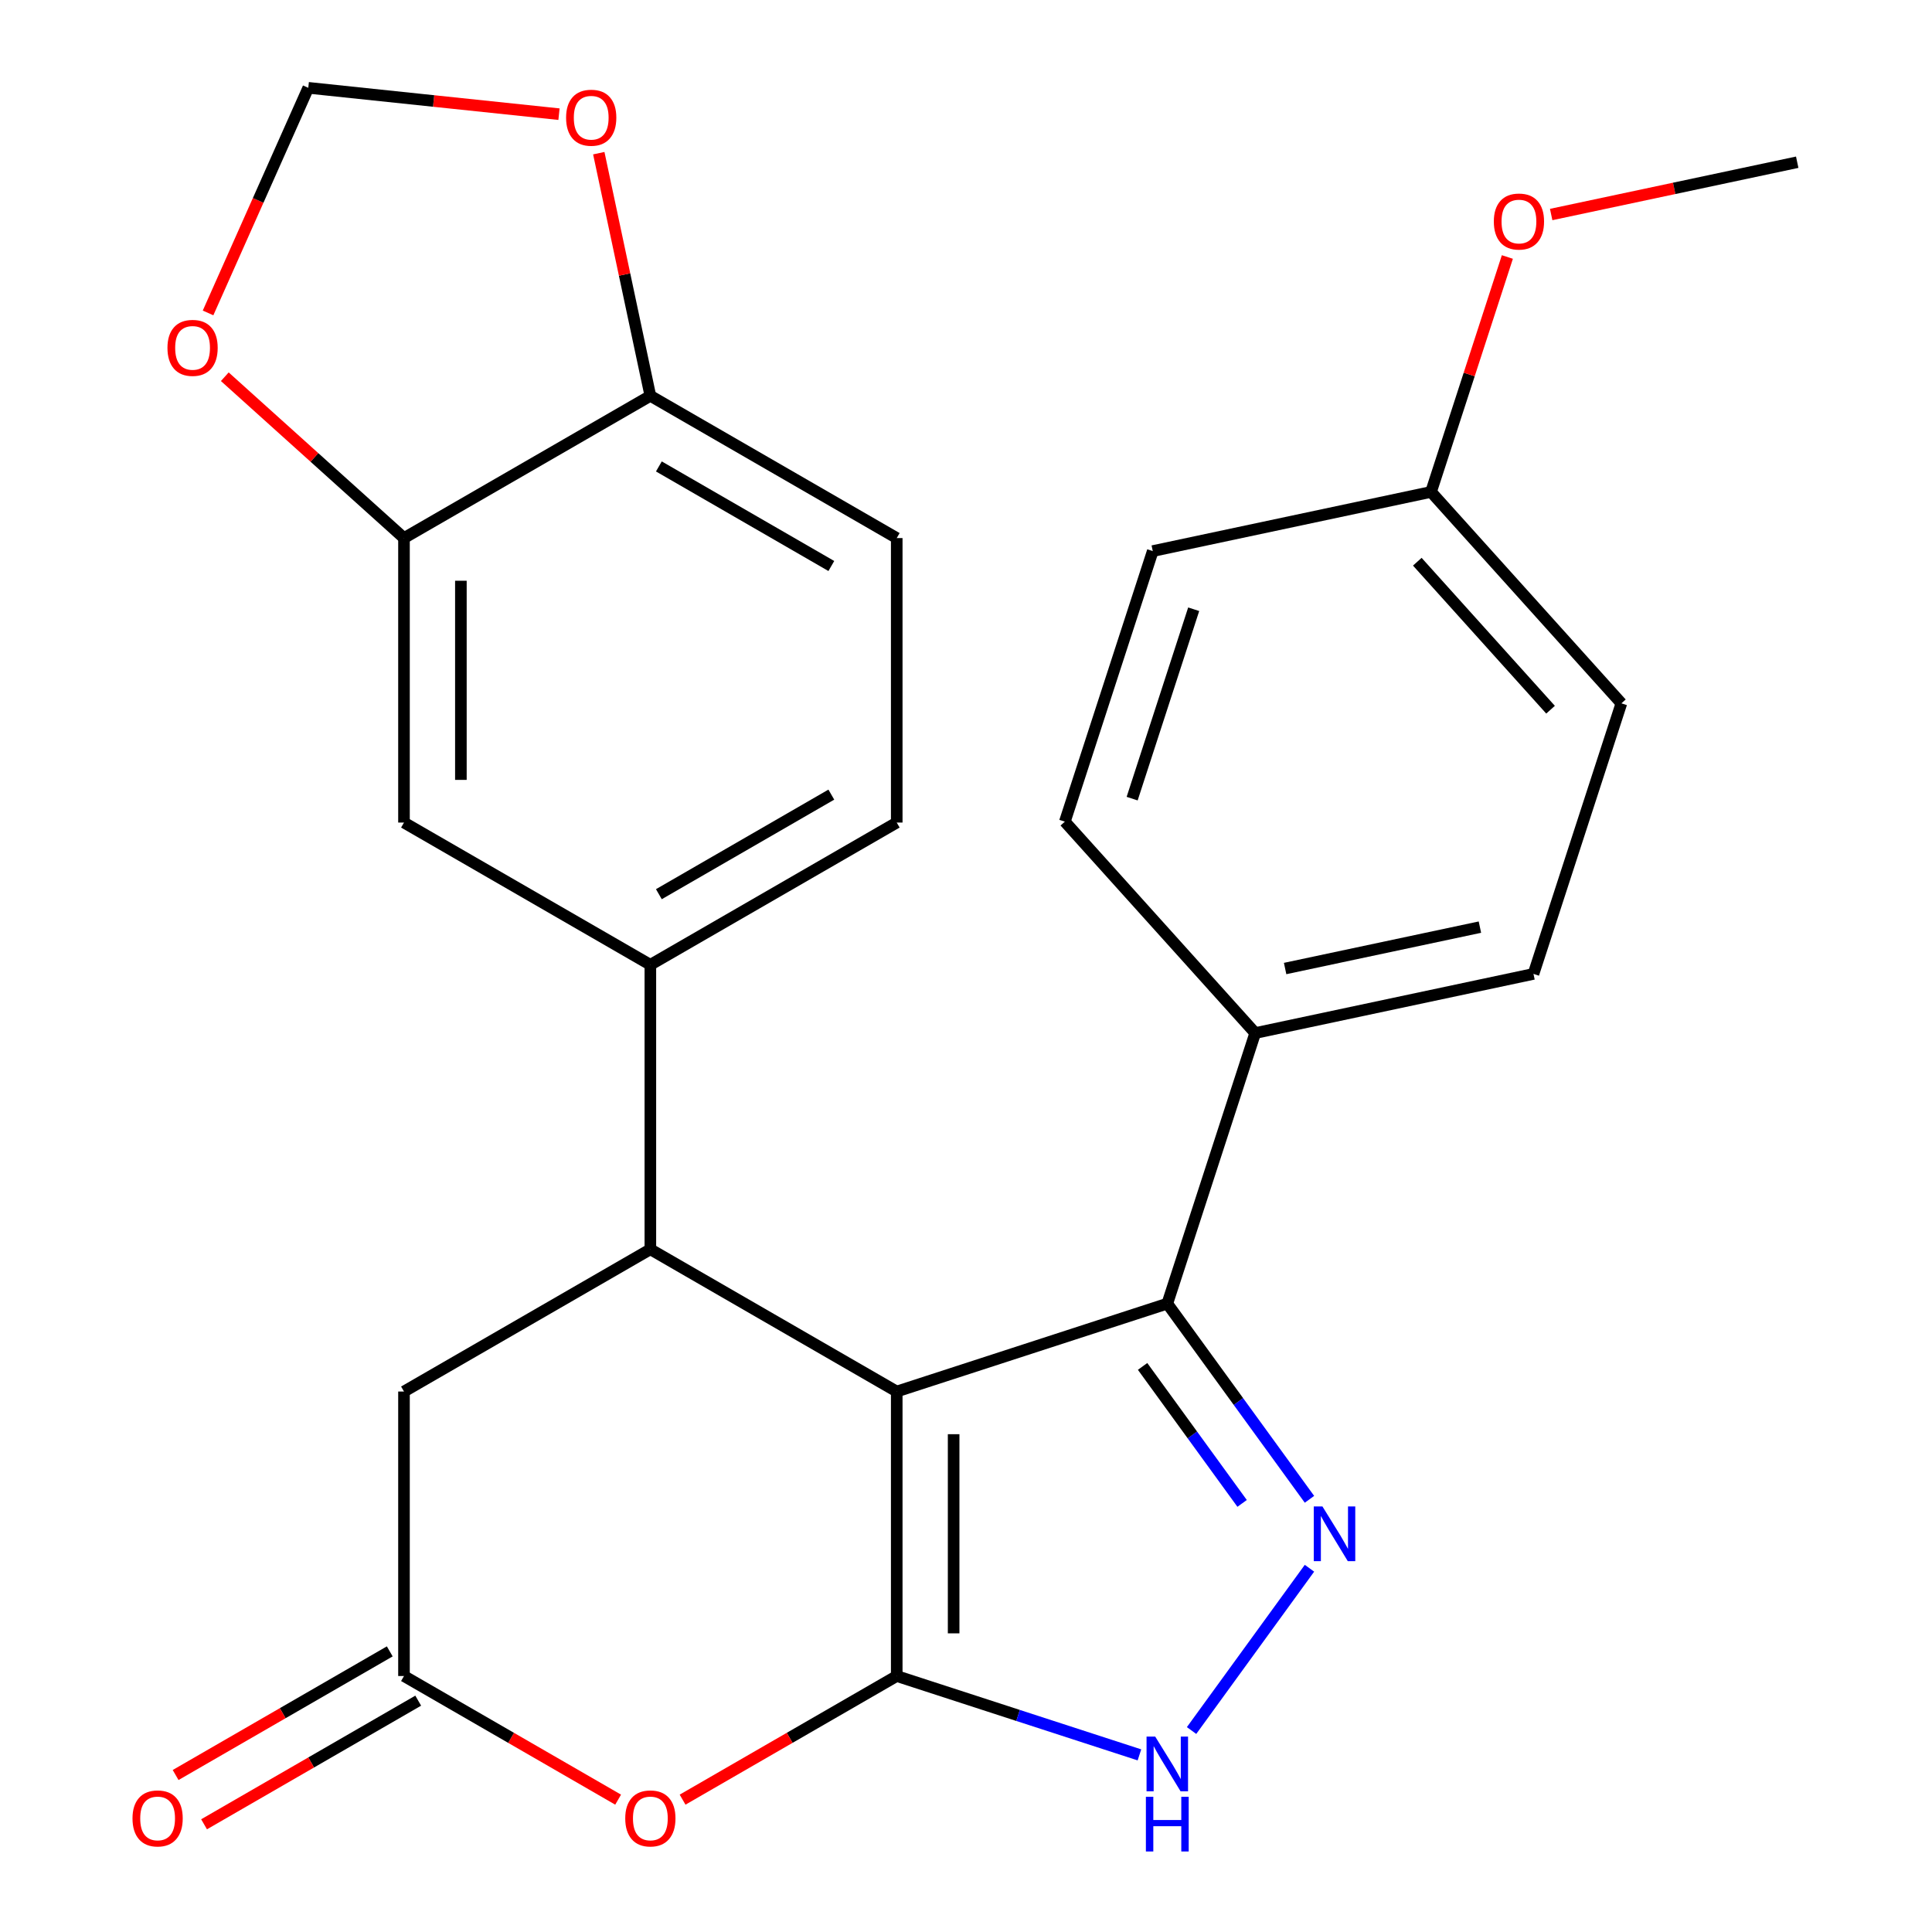 <?xml version='1.0' encoding='iso-8859-1'?>
<svg version='1.1' baseProfile='full'
              xmlns='http://www.w3.org/2000/svg'
                      xmlns:rdkit='http://www.rdkit.org/xml'
                      xmlns:xlink='http://www.w3.org/1999/xlink'
                  xml:space='preserve'
width='1000px' height='1000px' viewBox='0 0 1000 1000'>
<!-- END OF HEADER -->
<rect style='opacity:1.0;fill:#FFFFFF;stroke:none' width='1000' height='1000' x='0' y='0'> </rect>
<path class='bond-0' d='M 464.148,720.255 L 464.148,867.505' style='fill:none;fill-rule:evenodd;stroke:#000000;stroke-width:6px;stroke-linecap:butt;stroke-linejoin:miter;stroke-opacity:1' />
<path class='bond-0' d='M 493.598,742.342 L 493.598,845.417' style='fill:none;fill-rule:evenodd;stroke:#000000;stroke-width:6px;stroke-linecap:butt;stroke-linejoin:miter;stroke-opacity:1' />
<path class='bond-2' d='M 464.148,720.255 L 604.191,674.752' style='fill:none;fill-rule:evenodd;stroke:#000000;stroke-width:6px;stroke-linecap:butt;stroke-linejoin:miter;stroke-opacity:1' />
<path class='bond-3' d='M 464.148,720.255 L 336.625,646.63' style='fill:none;fill-rule:evenodd;stroke:#000000;stroke-width:6px;stroke-linecap:butt;stroke-linejoin:miter;stroke-opacity:1' />
<path class='bond-4' d='M 464.148,867.505 L 526.959,887.914' style='fill:none;fill-rule:evenodd;stroke:#000000;stroke-width:6px;stroke-linecap:butt;stroke-linejoin:miter;stroke-opacity:1' />
<path class='bond-4' d='M 526.959,887.914 L 589.77,908.322' style='fill:none;fill-rule:evenodd;stroke:#0000FF;stroke-width:6px;stroke-linecap:butt;stroke-linejoin:miter;stroke-opacity:1' />
<path class='bond-5' d='M 464.148,867.505 L 408.727,899.502' style='fill:none;fill-rule:evenodd;stroke:#000000;stroke-width:6px;stroke-linecap:butt;stroke-linejoin:miter;stroke-opacity:1' />
<path class='bond-5' d='M 408.727,899.502 L 353.307,931.499' style='fill:none;fill-rule:evenodd;stroke:#FF0000;stroke-width:6px;stroke-linecap:butt;stroke-linejoin:miter;stroke-opacity:1' />
<path class='bond-1' d='M 677.78,776.039 L 640.986,725.395' style='fill:none;fill-rule:evenodd;stroke:#0000FF;stroke-width:6px;stroke-linecap:butt;stroke-linejoin:miter;stroke-opacity:1' />
<path class='bond-1' d='M 640.986,725.395 L 604.191,674.752' style='fill:none;fill-rule:evenodd;stroke:#000000;stroke-width:6px;stroke-linecap:butt;stroke-linejoin:miter;stroke-opacity:1' />
<path class='bond-1' d='M 642.916,778.156 L 617.16,742.706' style='fill:none;fill-rule:evenodd;stroke:#0000FF;stroke-width:6px;stroke-linecap:butt;stroke-linejoin:miter;stroke-opacity:1' />
<path class='bond-1' d='M 617.16,742.706 L 591.404,707.255' style='fill:none;fill-rule:evenodd;stroke:#000000;stroke-width:6px;stroke-linecap:butt;stroke-linejoin:miter;stroke-opacity:1' />
<path class='bond-26' d='M 677.78,811.721 L 616.753,895.718' style='fill:none;fill-rule:evenodd;stroke:#0000FF;stroke-width:6px;stroke-linecap:butt;stroke-linejoin:miter;stroke-opacity:1' />
<path class='bond-11' d='M 604.191,674.752 L 649.694,534.709' style='fill:none;fill-rule:evenodd;stroke:#000000;stroke-width:6px;stroke-linecap:butt;stroke-linejoin:miter;stroke-opacity:1' />
<path class='bond-7' d='M 336.625,646.63 L 336.625,499.379' style='fill:none;fill-rule:evenodd;stroke:#000000;stroke-width:6px;stroke-linecap:butt;stroke-linejoin:miter;stroke-opacity:1' />
<path class='bond-9' d='M 336.625,646.63 L 209.103,720.255' style='fill:none;fill-rule:evenodd;stroke:#000000;stroke-width:6px;stroke-linecap:butt;stroke-linejoin:miter;stroke-opacity:1' />
<path class='bond-6' d='M 319.944,931.499 L 264.524,899.502' style='fill:none;fill-rule:evenodd;stroke:#FF0000;stroke-width:6px;stroke-linecap:butt;stroke-linejoin:miter;stroke-opacity:1' />
<path class='bond-6' d='M 264.524,899.502 L 209.103,867.505' style='fill:none;fill-rule:evenodd;stroke:#000000;stroke-width:6px;stroke-linecap:butt;stroke-linejoin:miter;stroke-opacity:1' />
<path class='bond-16' d='M 201.741,854.753 L 146.32,886.75' style='fill:none;fill-rule:evenodd;stroke:#000000;stroke-width:6px;stroke-linecap:butt;stroke-linejoin:miter;stroke-opacity:1' />
<path class='bond-16' d='M 146.32,886.75 L 90.899,918.747' style='fill:none;fill-rule:evenodd;stroke:#FF0000;stroke-width:6px;stroke-linecap:butt;stroke-linejoin:miter;stroke-opacity:1' />
<path class='bond-16' d='M 216.466,880.257 L 161.045,912.254' style='fill:none;fill-rule:evenodd;stroke:#000000;stroke-width:6px;stroke-linecap:butt;stroke-linejoin:miter;stroke-opacity:1' />
<path class='bond-16' d='M 161.045,912.254 L 105.624,944.251' style='fill:none;fill-rule:evenodd;stroke:#FF0000;stroke-width:6px;stroke-linecap:butt;stroke-linejoin:miter;stroke-opacity:1' />
<path class='bond-27' d='M 209.103,867.505 L 209.103,720.255' style='fill:none;fill-rule:evenodd;stroke:#000000;stroke-width:6px;stroke-linecap:butt;stroke-linejoin:miter;stroke-opacity:1' />
<path class='bond-10' d='M 336.625,499.379 L 209.103,425.754' style='fill:none;fill-rule:evenodd;stroke:#000000;stroke-width:6px;stroke-linecap:butt;stroke-linejoin:miter;stroke-opacity:1' />
<path class='bond-17' d='M 336.625,499.379 L 464.148,425.754' style='fill:none;fill-rule:evenodd;stroke:#000000;stroke-width:6px;stroke-linecap:butt;stroke-linejoin:miter;stroke-opacity:1' />
<path class='bond-17' d='M 341.029,462.831 L 430.295,411.294' style='fill:none;fill-rule:evenodd;stroke:#000000;stroke-width:6px;stroke-linecap:butt;stroke-linejoin:miter;stroke-opacity:1' />
<path class='bond-8' d='M 209.103,278.504 L 209.103,425.754' style='fill:none;fill-rule:evenodd;stroke:#000000;stroke-width:6px;stroke-linecap:butt;stroke-linejoin:miter;stroke-opacity:1' />
<path class='bond-8' d='M 238.553,300.592 L 238.553,403.667' style='fill:none;fill-rule:evenodd;stroke:#000000;stroke-width:6px;stroke-linecap:butt;stroke-linejoin:miter;stroke-opacity:1' />
<path class='bond-12' d='M 209.103,278.504 L 336.625,204.879' style='fill:none;fill-rule:evenodd;stroke:#000000;stroke-width:6px;stroke-linecap:butt;stroke-linejoin:miter;stroke-opacity:1' />
<path class='bond-13' d='M 209.103,278.504 L 162.73,236.749' style='fill:none;fill-rule:evenodd;stroke:#000000;stroke-width:6px;stroke-linecap:butt;stroke-linejoin:miter;stroke-opacity:1' />
<path class='bond-13' d='M 162.73,236.749 L 116.356,194.994' style='fill:none;fill-rule:evenodd;stroke:#FF0000;stroke-width:6px;stroke-linecap:butt;stroke-linejoin:miter;stroke-opacity:1' />
<path class='bond-19' d='M 649.694,534.709 L 793.727,504.094' style='fill:none;fill-rule:evenodd;stroke:#000000;stroke-width:6px;stroke-linecap:butt;stroke-linejoin:miter;stroke-opacity:1' />
<path class='bond-19' d='M 665.176,501.31 L 765.999,479.879' style='fill:none;fill-rule:evenodd;stroke:#000000;stroke-width:6px;stroke-linecap:butt;stroke-linejoin:miter;stroke-opacity:1' />
<path class='bond-20' d='M 649.694,534.709 L 551.164,425.28' style='fill:none;fill-rule:evenodd;stroke:#000000;stroke-width:6px;stroke-linecap:butt;stroke-linejoin:miter;stroke-opacity:1' />
<path class='bond-14' d='M 336.625,204.879 L 323.278,142.083' style='fill:none;fill-rule:evenodd;stroke:#000000;stroke-width:6px;stroke-linecap:butt;stroke-linejoin:miter;stroke-opacity:1' />
<path class='bond-14' d='M 323.278,142.083 L 309.93,79.288' style='fill:none;fill-rule:evenodd;stroke:#FF0000;stroke-width:6px;stroke-linecap:butt;stroke-linejoin:miter;stroke-opacity:1' />
<path class='bond-29' d='M 336.625,204.879 L 464.148,278.504' style='fill:none;fill-rule:evenodd;stroke:#000000;stroke-width:6px;stroke-linecap:butt;stroke-linejoin:miter;stroke-opacity:1' />
<path class='bond-29' d='M 341.029,241.427 L 430.295,292.965' style='fill:none;fill-rule:evenodd;stroke:#000000;stroke-width:6px;stroke-linecap:butt;stroke-linejoin:miter;stroke-opacity:1' />
<path class='bond-15' d='M 107.689,161.973 L 133.628,103.714' style='fill:none;fill-rule:evenodd;stroke:#FF0000;stroke-width:6px;stroke-linecap:butt;stroke-linejoin:miter;stroke-opacity:1' />
<path class='bond-15' d='M 133.628,103.714 L 159.567,45.455' style='fill:none;fill-rule:evenodd;stroke:#000000;stroke-width:6px;stroke-linecap:butt;stroke-linejoin:miter;stroke-opacity:1' />
<path class='bond-30' d='M 289.329,59.093 L 224.448,52.274' style='fill:none;fill-rule:evenodd;stroke:#FF0000;stroke-width:6px;stroke-linecap:butt;stroke-linejoin:miter;stroke-opacity:1' />
<path class='bond-30' d='M 224.448,52.274 L 159.567,45.455' style='fill:none;fill-rule:evenodd;stroke:#000000;stroke-width:6px;stroke-linecap:butt;stroke-linejoin:miter;stroke-opacity:1' />
<path class='bond-18' d='M 464.148,425.754 L 464.148,278.504' style='fill:none;fill-rule:evenodd;stroke:#000000;stroke-width:6px;stroke-linecap:butt;stroke-linejoin:miter;stroke-opacity:1' />
<path class='bond-23' d='M 793.727,504.094 L 839.229,364.05' style='fill:none;fill-rule:evenodd;stroke:#000000;stroke-width:6px;stroke-linecap:butt;stroke-linejoin:miter;stroke-opacity:1' />
<path class='bond-22' d='M 551.164,425.28 L 596.667,285.237' style='fill:none;fill-rule:evenodd;stroke:#000000;stroke-width:6px;stroke-linecap:butt;stroke-linejoin:miter;stroke-opacity:1' />
<path class='bond-22' d='M 585.999,413.374 L 617.851,315.344' style='fill:none;fill-rule:evenodd;stroke:#000000;stroke-width:6px;stroke-linecap:butt;stroke-linejoin:miter;stroke-opacity:1' />
<path class='bond-21' d='M 740.7,254.622 L 839.229,364.05' style='fill:none;fill-rule:evenodd;stroke:#000000;stroke-width:6px;stroke-linecap:butt;stroke-linejoin:miter;stroke-opacity:1' />
<path class='bond-21' d='M 733.594,290.742 L 802.564,367.342' style='fill:none;fill-rule:evenodd;stroke:#000000;stroke-width:6px;stroke-linecap:butt;stroke-linejoin:miter;stroke-opacity:1' />
<path class='bond-24' d='M 740.7,254.622 L 760.455,193.821' style='fill:none;fill-rule:evenodd;stroke:#000000;stroke-width:6px;stroke-linecap:butt;stroke-linejoin:miter;stroke-opacity:1' />
<path class='bond-24' d='M 760.455,193.821 L 780.211,133.02' style='fill:none;fill-rule:evenodd;stroke:#FF0000;stroke-width:6px;stroke-linecap:butt;stroke-linejoin:miter;stroke-opacity:1' />
<path class='bond-28' d='M 740.7,254.622 L 596.667,285.237' style='fill:none;fill-rule:evenodd;stroke:#000000;stroke-width:6px;stroke-linecap:butt;stroke-linejoin:miter;stroke-opacity:1' />
<path class='bond-25' d='M 802.884,111.033 L 866.559,97.498' style='fill:none;fill-rule:evenodd;stroke:#FF0000;stroke-width:6px;stroke-linecap:butt;stroke-linejoin:miter;stroke-opacity:1' />
<path class='bond-25' d='M 866.559,97.498 L 930.235,83.964' style='fill:none;fill-rule:evenodd;stroke:#000000;stroke-width:6px;stroke-linecap:butt;stroke-linejoin:miter;stroke-opacity:1' />
<path  class='atom-2' d='M 684.483 779.72
L 693.763 794.72
Q 694.683 796.2, 696.163 798.88
Q 697.643 801.56, 697.723 801.72
L 697.723 779.72
L 701.483 779.72
L 701.483 808.04
L 697.603 808.04
L 687.643 791.64
Q 686.483 789.72, 685.243 787.52
Q 684.043 785.32, 683.683 784.64
L 683.683 808.04
L 680.003 808.04
L 680.003 779.72
L 684.483 779.72
' fill='#0000FF'/>
<path  class='atom-5' d='M 597.931 898.848
L 607.211 913.848
Q 608.131 915.328, 609.611 918.008
Q 611.091 920.688, 611.171 920.848
L 611.171 898.848
L 614.931 898.848
L 614.931 927.168
L 611.051 927.168
L 601.091 910.768
Q 599.931 908.848, 598.691 906.648
Q 597.491 904.448, 597.131 903.768
L 597.131 927.168
L 593.451 927.168
L 593.451 898.848
L 597.931 898.848
' fill='#0000FF'/>
<path  class='atom-5' d='M 593.111 930
L 596.951 930
L 596.951 942.04
L 611.431 942.04
L 611.431 930
L 615.271 930
L 615.271 958.32
L 611.431 958.32
L 611.431 945.24
L 596.951 945.24
L 596.951 958.32
L 593.111 958.32
L 593.111 930
' fill='#0000FF'/>
<path  class='atom-6' d='M 323.625 941.21
Q 323.625 934.41, 326.985 930.61
Q 330.345 926.81, 336.625 926.81
Q 342.905 926.81, 346.265 930.61
Q 349.625 934.41, 349.625 941.21
Q 349.625 948.09, 346.225 952.01
Q 342.825 955.89, 336.625 955.89
Q 330.385 955.89, 326.985 952.01
Q 323.625 948.13, 323.625 941.21
M 336.625 952.69
Q 340.945 952.69, 343.265 949.81
Q 345.625 946.89, 345.625 941.21
Q 345.625 935.65, 343.265 932.85
Q 340.945 930.01, 336.625 930.01
Q 332.305 930.01, 329.945 932.81
Q 327.625 935.61, 327.625 941.21
Q 327.625 946.93, 329.945 949.81
Q 332.305 952.69, 336.625 952.69
' fill='#FF0000'/>
<path  class='atom-14' d='M 86.675 180.054
Q 86.675 173.254, 90.035 169.454
Q 93.395 165.654, 99.675 165.654
Q 105.955 165.654, 109.315 169.454
Q 112.675 173.254, 112.675 180.054
Q 112.675 186.934, 109.275 190.854
Q 105.875 194.734, 99.675 194.734
Q 93.435 194.734, 90.035 190.854
Q 86.675 186.974, 86.675 180.054
M 99.675 191.534
Q 103.995 191.534, 106.315 188.654
Q 108.675 185.734, 108.675 180.054
Q 108.675 174.494, 106.315 171.694
Q 103.995 168.854, 99.675 168.854
Q 95.355 168.854, 92.995 171.654
Q 90.675 174.454, 90.675 180.054
Q 90.675 185.774, 92.995 188.654
Q 95.355 191.534, 99.675 191.534
' fill='#FF0000'/>
<path  class='atom-15' d='M 293.01 60.926
Q 293.01 54.126, 296.37 50.326
Q 299.73 46.526, 306.01 46.526
Q 312.29 46.526, 315.65 50.326
Q 319.01 54.126, 319.01 60.926
Q 319.01 67.806, 315.61 71.726
Q 312.21 75.606, 306.01 75.606
Q 299.77 75.606, 296.37 71.726
Q 293.01 67.846, 293.01 60.926
M 306.01 72.406
Q 310.33 72.406, 312.65 69.526
Q 315.01 66.606, 315.01 60.926
Q 315.01 55.366, 312.65 52.566
Q 310.33 49.726, 306.01 49.726
Q 301.69 49.726, 299.33 52.526
Q 297.01 55.326, 297.01 60.926
Q 297.01 66.646, 299.33 69.526
Q 301.69 72.406, 306.01 72.406
' fill='#FF0000'/>
<path  class='atom-17' d='M 68.581 941.21
Q 68.581 934.41, 71.941 930.61
Q 75.301 926.81, 81.581 926.81
Q 87.861 926.81, 91.221 930.61
Q 94.581 934.41, 94.581 941.21
Q 94.581 948.09, 91.181 952.01
Q 87.781 955.89, 81.581 955.89
Q 75.341 955.89, 71.941 952.01
Q 68.581 948.13, 68.581 941.21
M 81.581 952.69
Q 85.901 952.69, 88.221 949.81
Q 90.581 946.89, 90.581 941.21
Q 90.581 935.65, 88.221 932.85
Q 85.901 930.01, 81.581 930.01
Q 77.261 930.01, 74.901 932.81
Q 72.581 935.61, 72.581 941.21
Q 72.581 946.93, 74.901 949.81
Q 77.261 952.69, 81.581 952.69
' fill='#FF0000'/>
<path  class='atom-25' d='M 773.203 114.659
Q 773.203 107.859, 776.563 104.059
Q 779.923 100.259, 786.203 100.259
Q 792.483 100.259, 795.843 104.059
Q 799.203 107.859, 799.203 114.659
Q 799.203 121.539, 795.803 125.459
Q 792.403 129.339, 786.203 129.339
Q 779.963 129.339, 776.563 125.459
Q 773.203 121.579, 773.203 114.659
M 786.203 126.139
Q 790.523 126.139, 792.843 123.259
Q 795.203 120.339, 795.203 114.659
Q 795.203 109.099, 792.843 106.299
Q 790.523 103.459, 786.203 103.459
Q 781.883 103.459, 779.523 106.259
Q 777.203 109.059, 777.203 114.659
Q 777.203 120.379, 779.523 123.259
Q 781.883 126.139, 786.203 126.139
' fill='#FF0000'/>
</svg>

